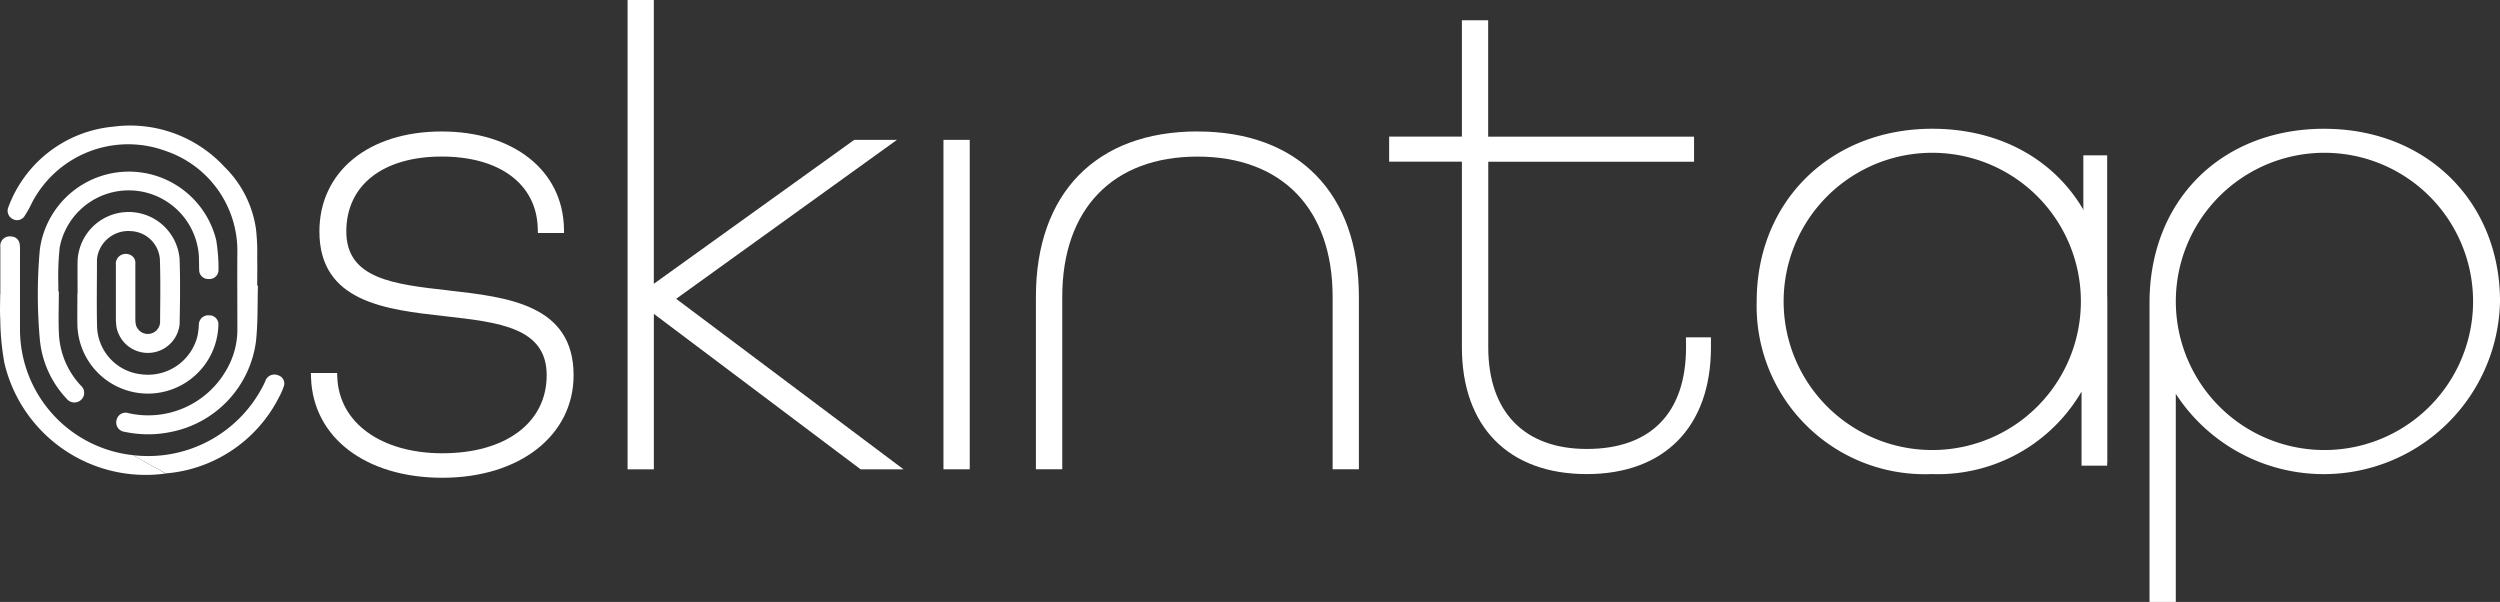 <?xml version="1.0" encoding="UTF-8"?> <svg xmlns="http://www.w3.org/2000/svg" data-name="SkinTap Logo" width="159.799" height="38.474" viewBox="0 0 159.799 38.474"><rect x="0" y="0" width="159.799" height="38.474" fill="#333333" stroke="none"/><defs><clipPath id="om1q6mu1ba"><path data-name="Rectangle 32" style="fill:none" d="M0 0h159.799v38.474H0z"></path></clipPath></defs><g data-name="Group 83" style="clip-path:url(#om1q6mu1ba)"><path data-name="Path 4943" d="M19.11 60.912c-.039 1.207.006 2.424-.134 3.621a6.8 6.8 0 0 1-5.324 5.711 7.178 7.178 0 0 1-3.056.015.6.6 0 0 1-.522-.76.589.589 0 0 1 .773-.431 5.751 5.751 0 0 0 6.27-2.81 5.093 5.093 0 0 0 .678-2.495c0-1.721-.015-3.443 0-5.164a6.744 6.744 0 0 0-4.58-6.293 6.932 6.932 0 0 0-8.545 3.3 6.7 6.7 0 0 1-.45.815.569.569 0 0 1-.79.232.592.592 0 0 1-.265-.776 7.921 7.921 0 0 1 6.69-5.124 8.213 8.213 0 0 1 7.111 2.564 6.945 6.945 0 0 1 2.021 4 13.865 13.865 0 0 1 .076 1.824c.011.589 0 1.18 0 1.769h.04" transform="translate(-2.622 -42.656)" style="fill:#fff"></path><path data-name="Path 4944" d="M31.279 90.74c0-.706-.014-1.412 0-2.118a3.267 3.267 0 0 1 6.521-.077c.046 1.381.027 2.766 0 4.148a2.042 2.042 0 0 1-4.03.209 3.87 3.87 0 0 1-.044-.578V88.9a.623.623 0 0 1 .256-.584.66.66 0 0 1 .675-.05.55.55 0 0 1 .313.548v3.482a1.954 1.954 0 0 0 .035.432.788.788 0 0 0 1.546-.126c.009-1.354.035-2.708-.012-4.06a1.941 1.941 0 0 0-1.838-1.8 2.02 2.02 0 0 0-2.149 1.573 1.59 1.59 0 0 0-.035.316c0 1.412-.027 2.824.007 4.235a3.164 3.164 0 0 0 2.88 3.033 3.259 3.259 0 0 0 3.537-2.448 4.7 4.7 0 0 0 .088-.718.6.6 0 0 1 .644-.609.576.576 0 0 1 .605.637 4.508 4.508 0 0 1-9.012-.017c-.012-.667 0-1.335 0-2" transform="translate(-26.319 -71.968)" style="fill:#fff"></path><path data-name="Path 4945" d="M10.589 110.538a9.281 9.281 0 0 1-10.306-7.055 16.574 16.574 0 0 1-.265-2.792c-.035-.539-.006-1.082-.006-1.624h.01V96.05a.6.6 0 0 1 .678-.666.555.555 0 0 1 .555.469 1.886 1.886 0 0 1 .023.346v5.193a8.09 8.09 0 0 0 7.222 7.971" transform="translate(0 -80.27)" style="fill:#fff"></path><path data-name="Path 4946" d="M53.628 156.273a8.253 8.253 0 0 0 8.45-4.7.614.614 0 0 1 .843-.4.543.543 0 0 1 .359.677 4.08 4.08 0 0 1-.314.717 8.926 8.926 0 0 1-7.245 4.874" transform="translate(-45.131 -127.18)" style="fill:#fff"></path><path data-name="Path 4947" d="M16.606 76.874c0 .938-.042 1.878.01 2.813a5.185 5.185 0 0 0 1.391 3.2.618.618 0 0 1 .177.688.629.629 0 0 1-1.08.158 6.372 6.372 0 0 1-1.713-3.777 32.153 32.153 0 0 1 0-5.766 5.745 5.745 0 0 1 11.274-.59 11.206 11.206 0 0 1 .147 1.9.582.582 0 0 1-.642.581.571.571 0 0 1-.595-.589c-.014-.367 0-.737-.038-1.1a4.494 4.494 0 0 0-8.878-.327 17.714 17.714 0 0 0-.086 2.375v.435z" transform="translate(-12.844 -58.247)" style="fill:#fff"></path><path data-name="Path 4948" d="M253.183 0v30h1.679v-9.939L268.079 30h2.744l-14.535-10.9L270.4 8.94h-2.73l-12.81 9.2V0z" transform="translate(-213.068)" style="fill:#fff"></path><path data-name="Path 4949" d="M134.223 63.192c-3.511-.394-6.543-.734-6.543-3.774 0-2.951 2.336-4.784 6.1-4.784 3.707 0 6.059 1.757 6.138 4.586l.008.3h1.674l-.008-.314c-.09-3.694-3.231-6.175-7.816-6.175-4.675 0-7.816 2.568-7.816 6.389 0 4.519 4.242 4.995 7.985 5.414 3.511.394 6.543.734 6.543 3.774s-2.618 4.992-6.671 4.992c-3.895 0-6.593-1.944-6.712-4.838l-.012-.293h-1.678l.011.317c.135 3.815 3.507 6.379 8.391 6.379 4.941 0 8.391-2.7 8.391-6.555 0-4.519-4.243-4.995-7.986-5.415" transform="translate(-105.544 -44.627)" style="fill:#fff"></path><path data-name="Path 4950" d="M428.236 53.028c-6.462 0-10.32 3.951-10.32 10.57v11.025h1.684V63.6c0-5.613 3.23-8.964 8.641-8.964s8.641 3.351 8.641 8.964v11.023h1.679V63.6c0-6.619-3.858-10.57-10.32-10.57" transform="translate(-351.701 -44.626)" style="fill:#fff"></path><path data-name="Rectangle 30" transform="translate(60.306 8.94)" style="fill:#fff" d="M0 0h1.679v21.057H0z"></path><path data-name="Path 4951" d="M579.4 29.085c0 4.194-2.252 6.5-6.342 6.5-4 0-6.3-2.37-6.3-6.5V17.224h13.154v-1.6h-13.16V8.185h-1.679v7.435h-4.651v1.6h4.651v11.865c0 5.076 2.983 8.106 7.98 8.106 4.971 0 7.939-3.03 7.939-8.106v-.636h-1.6z" transform="translate(-471.629 -6.888)" style="fill:#fff"></path><path data-name="Path 4952" d="M887.851 62.979a9.5 9.5 0 0 1-19 0 9.5 9.5 0 0 1 19 0m-9.5-11.036c-6.583 0-11.181 4.572-11.181 11.119v19.125h1.679v-13.3a11.273 11.273 0 0 0 20.724-5.905c0-6.395-4.72-11.036-11.222-11.036" transform="translate(-729.773 -43.713)" style="fill:#fff"></path><path data-name="Path 4953" d="M729.412 62.979a9.5 9.5 0 0 1-19 0 9.5 9.5 0 0 1 19 0m-9.5-11.036c-6.5 0-11.222 4.641-11.222 11.036a10.745 10.745 0 0 0 11.181 11.036 10.634 10.634 0 0 0 9.584-5.274v4.737h1.638V63.062c0-6.547-4.6-11.119-11.181-11.119" transform="translate(-596.403 -43.713)" style="fill:#fff"></path><path data-name="Rectangle 31" transform="translate(133.167 9.929)" style="fill:#fff" d="M0 0h1.522v19.655H0z"></path></g></svg> 